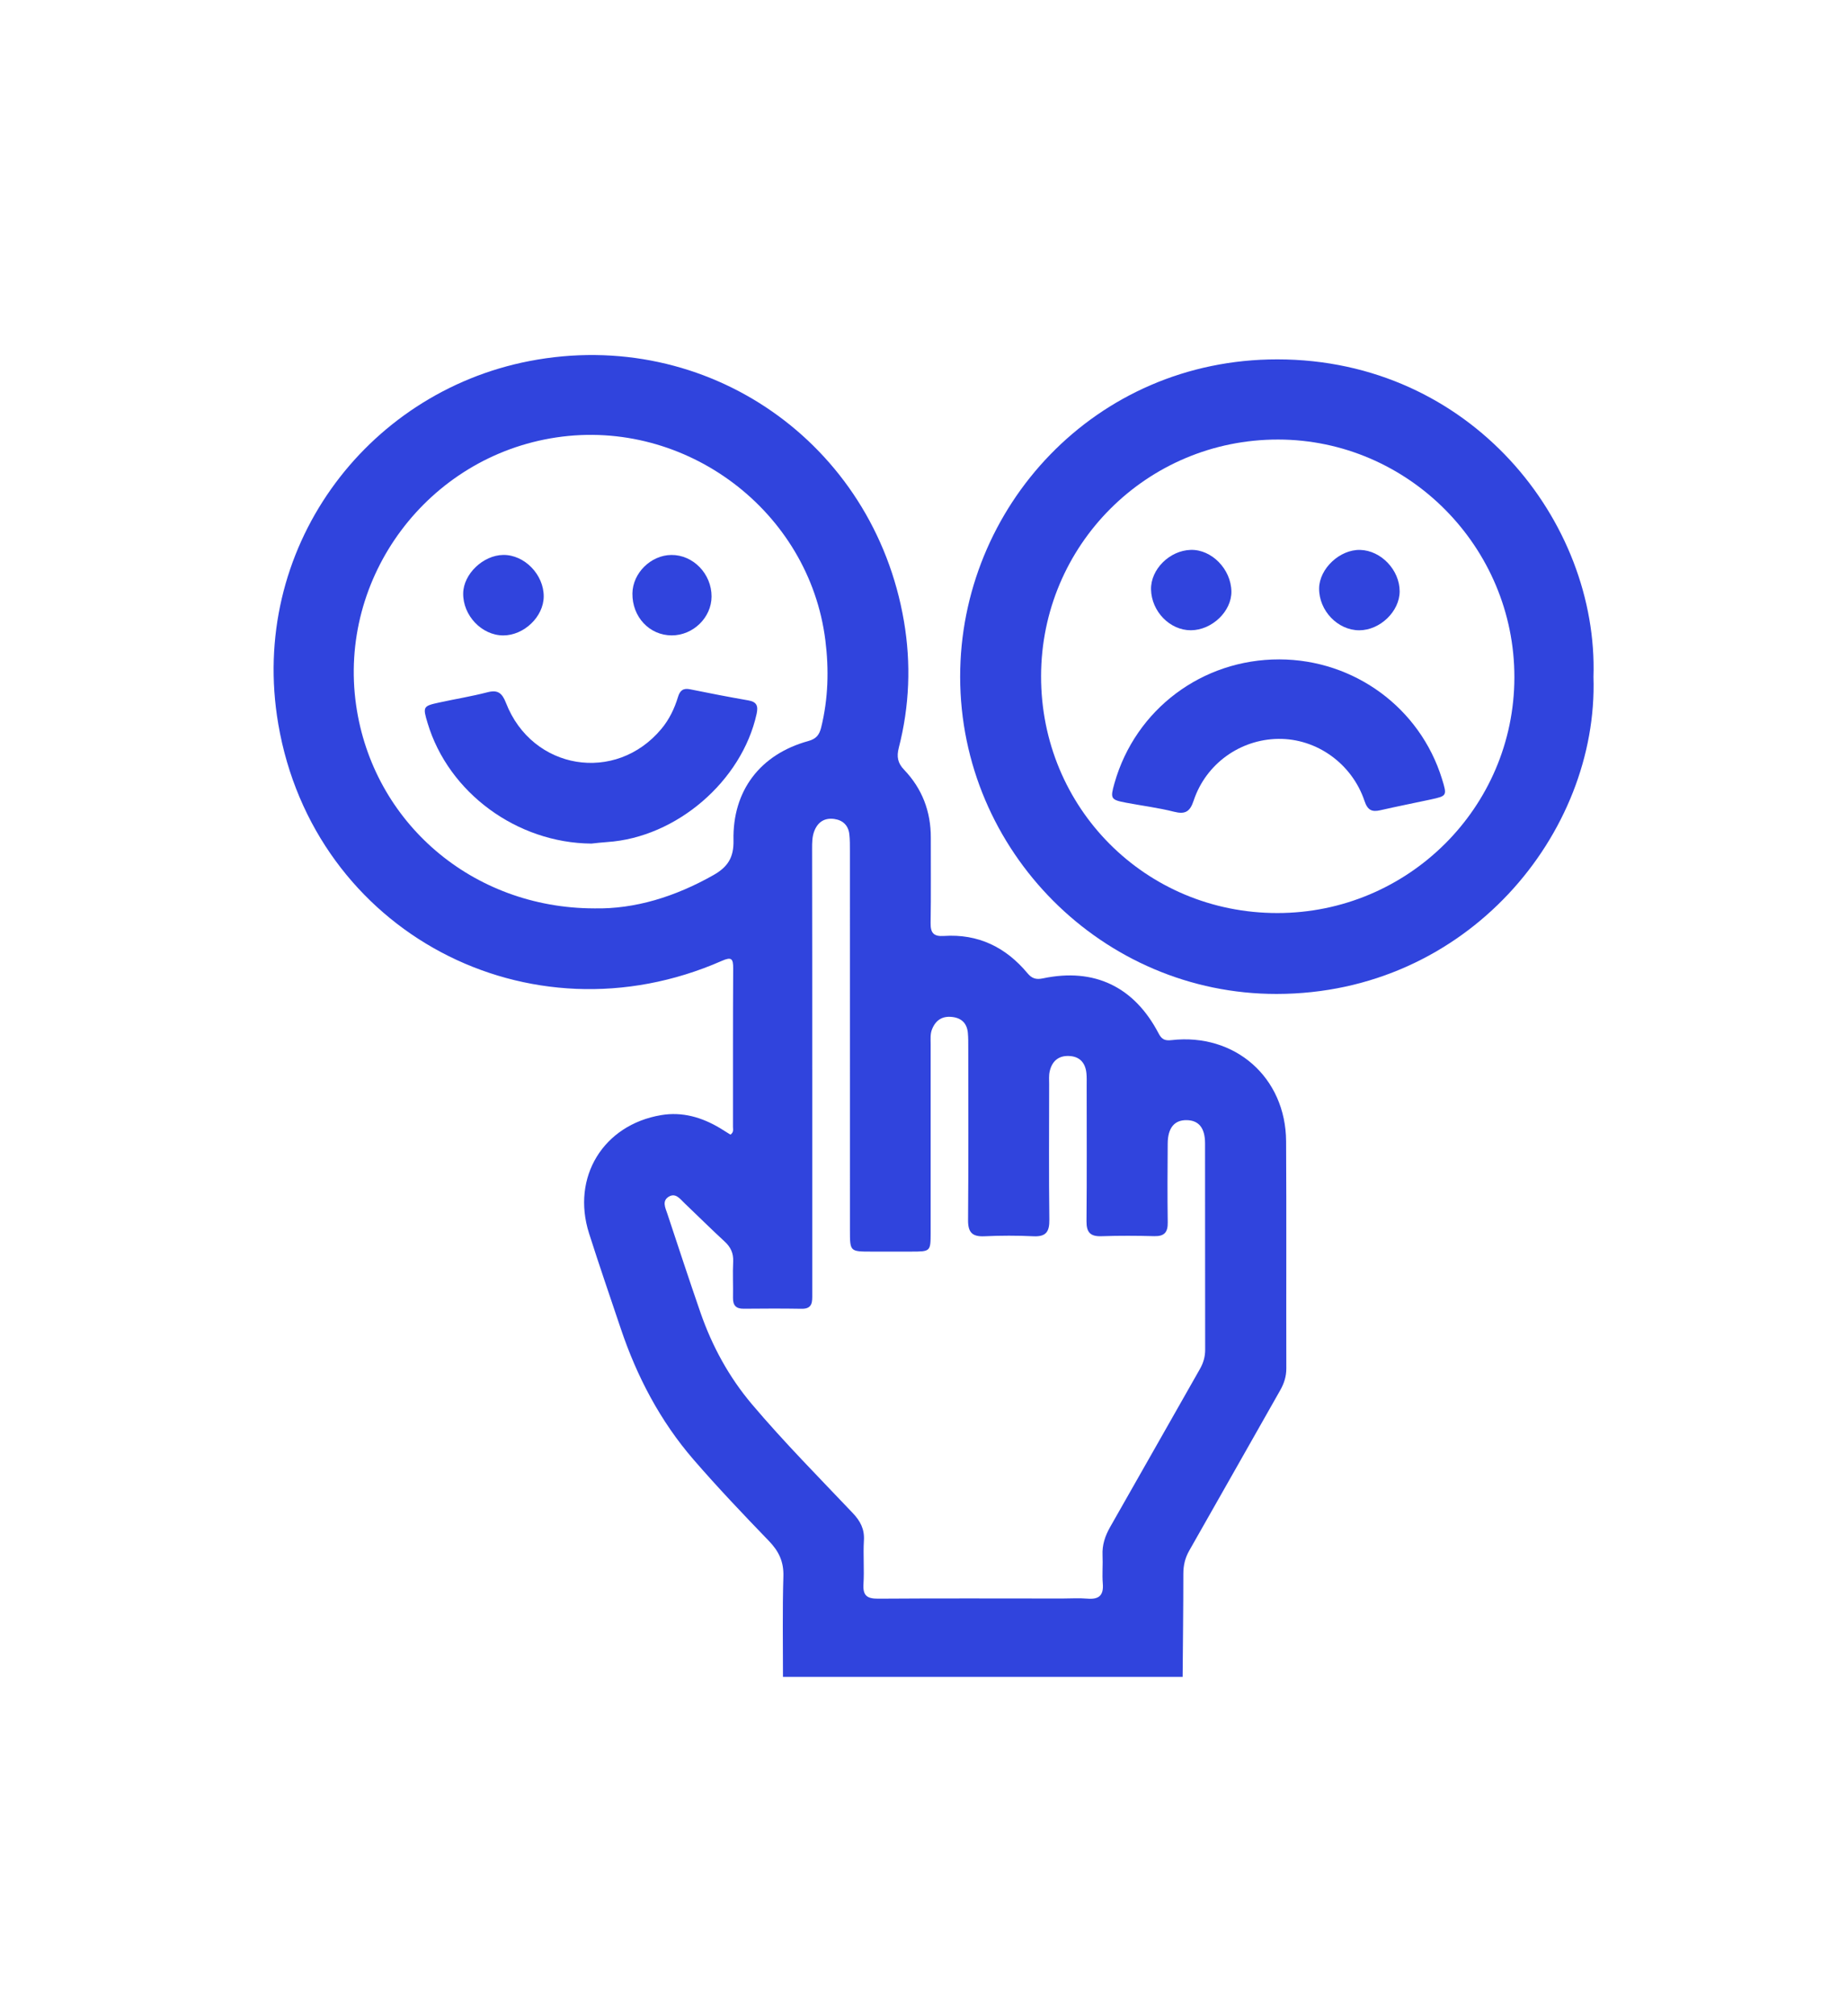 <svg enable-background="new 0 0 66.25 72.25" height="72.25" viewBox="0 0 66.25 72.25" width="66.25" xmlns="http://www.w3.org/2000/svg"><g fill="#3044dd"><path d="m28.069 60.088c.001-1.201-.021-2.404.015-3.604.016-.523-.163-.898-.518-1.266-.921-.953-1.835-1.914-2.701-2.914-1.194-1.379-2.03-2.971-2.61-4.695-.383-1.139-.775-2.273-1.139-3.418-.637-2.01.51-3.883 2.583-4.233.765-.129 1.464.078 2.118.469.128.077.254.158.369.23.126-.086.091-.188.091-.272.002-1.896-.004-3.79.007-5.685.003-.35-.059-.422-.406-.27-6.916 3.038-14.629-1.039-15.902-8.485-1.068-6.241 3.106-11.866 9.001-13.007 6.376-1.234 12.339 2.932 13.429 9.322.259 1.518.2 3.04-.185 4.536-.081.317-.042.544.192.788.645.675.958 1.492.956 2.431-.004 1.017.011 2.033-.007 3.05-.007.359.103.498.475.473 1.229-.082 2.221.402 2.999 1.337.161.193.311.233.557.182 1.833-.385 3.265.297 4.14 1.969.11.212.218.272.462.245 2.279-.262 4.099 1.337 4.111 3.625.016 2.711.001 5.421.008 8.134.001.289-.078.537-.218.785-1.09 1.914-2.169 3.834-3.261 5.746-.151.264-.213.531-.213.834 0 1.23-.016 2.463-.025 3.693zm1.05-21.761v8.037c0 .273.022.539-.381.533-.692-.012-1.386-.008-2.079-.002-.275.002-.386-.121-.381-.393.009-.432-.015-.863.006-1.293.015-.305-.09-.524-.312-.727-.487-.448-.956-.916-1.436-1.372-.153-.146-.308-.369-.546-.238-.271.151-.138.406-.066.619.393 1.185.781 2.369 1.189 3.546.418 1.203 1.023 2.312 1.847 3.285 1.145 1.352 2.392 2.611 3.611 3.895.271.285.425.574.4.98-.031.521.017 1.049-.016 1.57-.025.418.137.52.532.518 2.202-.016 4.404-.006 6.606-.006.293 0 .588-.021.878.004.415.037.601-.104.564-.541-.028-.338.007-.678-.009-1.016-.017-.369.092-.691.272-1.008 1.077-1.885 2.142-3.775 3.218-5.662.126-.221.19-.443.189-.699-.004-2.463-.001-4.927-.004-7.391-.002-.547-.223-.818-.652-.828-.444-.01-.684.274-.687.843-.007.939-.013 1.879.001 2.818.007.354-.119.505-.48.496-.631-.016-1.264-.02-1.895.002-.399.014-.541-.137-.537-.538.015-1.616.006-3.233.006-4.851-.001-.154.007-.309-.01-.463-.041-.371-.248-.593-.628-.606-.379-.015-.608.194-.688.553-.033.147-.019.306-.019.461-.001 1.616-.013 3.233.007 4.851.006.432-.118.617-.572.595-.584-.028-1.171-.027-1.755 0-.441.021-.591-.142-.587-.583.017-2.063.008-4.128.007-6.191 0-.169.002-.339-.014-.508-.028-.336-.215-.534-.553-.575-.354-.044-.595.105-.729.433-.073.177-.052.363-.052.547-.002 2.249 0 4.497 0 6.746-.002.678-.003.679-.701.68-.478.001-.955.001-1.433 0-.759-.001-.76-.001-.76-.776-.001-4.527 0-9.056-.001-13.583 0-.201.002-.401-.021-.6-.037-.314-.232-.5-.54-.543-.327-.045-.568.09-.702.4-.095.22-.092.45-.092.682.005 2.631.005 5.265.005 7.899m-7.814-5.777c1.46.03 2.906-.42 4.274-1.194.506-.287.73-.624.717-1.24-.04-1.787.962-3.089 2.681-3.562.289-.079.396-.224.462-.486.255-1.032.281-2.082.151-3.12-.579-4.643-5.005-7.966-9.644-7.274-4.609.687-7.838 5.006-7.178 9.601.604 4.194 4.158 7.268 8.537 7.275"/><path d="m57.125 24.258c.181 5.593-4.521 11.352-11.359 11.358-6.236.005-11.34-5.119-11.345-11.362-.005-6.054 4.812-11.38 11.374-11.377 6.939.006 11.511 5.815 11.33 11.381m-19.803-.027c-.005 4.725 3.749 8.486 8.47 8.486 4.681 0 8.488-3.778 8.498-8.436.011-4.682-3.808-8.527-8.471-8.531-4.699-.004-8.491 3.781-8.497 8.481"/><path d="m21.202 30.228c-2.679-.021-5.125-1.829-5.872-4.315-.178-.59-.168-.613.418-.74.571-.125 1.149-.218 1.715-.364.379-.101.534.016.676.378.937 2.41 3.934 2.9 5.575.927.28-.337.466-.725.592-1.14.07-.233.187-.326.437-.274.692.142 1.387.275 2.083.397.304.053.361.197.298.485-.531 2.41-2.877 4.427-5.355 4.591-.202.013-.4.038-.567.055"/><path d="m19.492 21.378c-.006.721-.707 1.392-1.452 1.391-.772-.002-1.449-.717-1.435-1.513.013-.689.713-1.36 1.434-1.371.761-.011 1.46.705 1.453 1.493"/><path d="m25.509 21.375c-.002.752-.658 1.393-1.428 1.393-.799-.001-1.419-.662-1.409-1.503.008-.729.66-1.373 1.396-1.379.783-.006 1.443.677 1.441 1.489"/><path d="m45.861 23.628c2.688.005 5.047 1.737 5.834 4.284.185.601.182.608-.405.736-.601.129-1.204.248-1.804.385-.309.072-.46-.006-.569-.332-.453-1.345-1.72-2.24-3.086-2.225-1.37.016-2.601.892-3.04 2.215-.132.396-.302.497-.702.396-.564-.143-1.147-.215-1.721-.324-.552-.105-.572-.146-.413-.704.753-2.642 3.141-4.435 5.906-4.431"/><path d="m50.177 21.191c-.002.718-.702 1.392-1.447 1.394-.772.002-1.449-.705-1.44-1.503.008-.708.743-1.396 1.471-1.377.75.02 1.417.721 1.416 1.486"/><path d="m42.694 22.584c-.752.004-1.412-.671-1.43-1.461-.015-.721.664-1.397 1.423-1.419.75-.021 1.447.691 1.458 1.491.009.71-.696 1.385-1.451 1.389"/></g></svg>